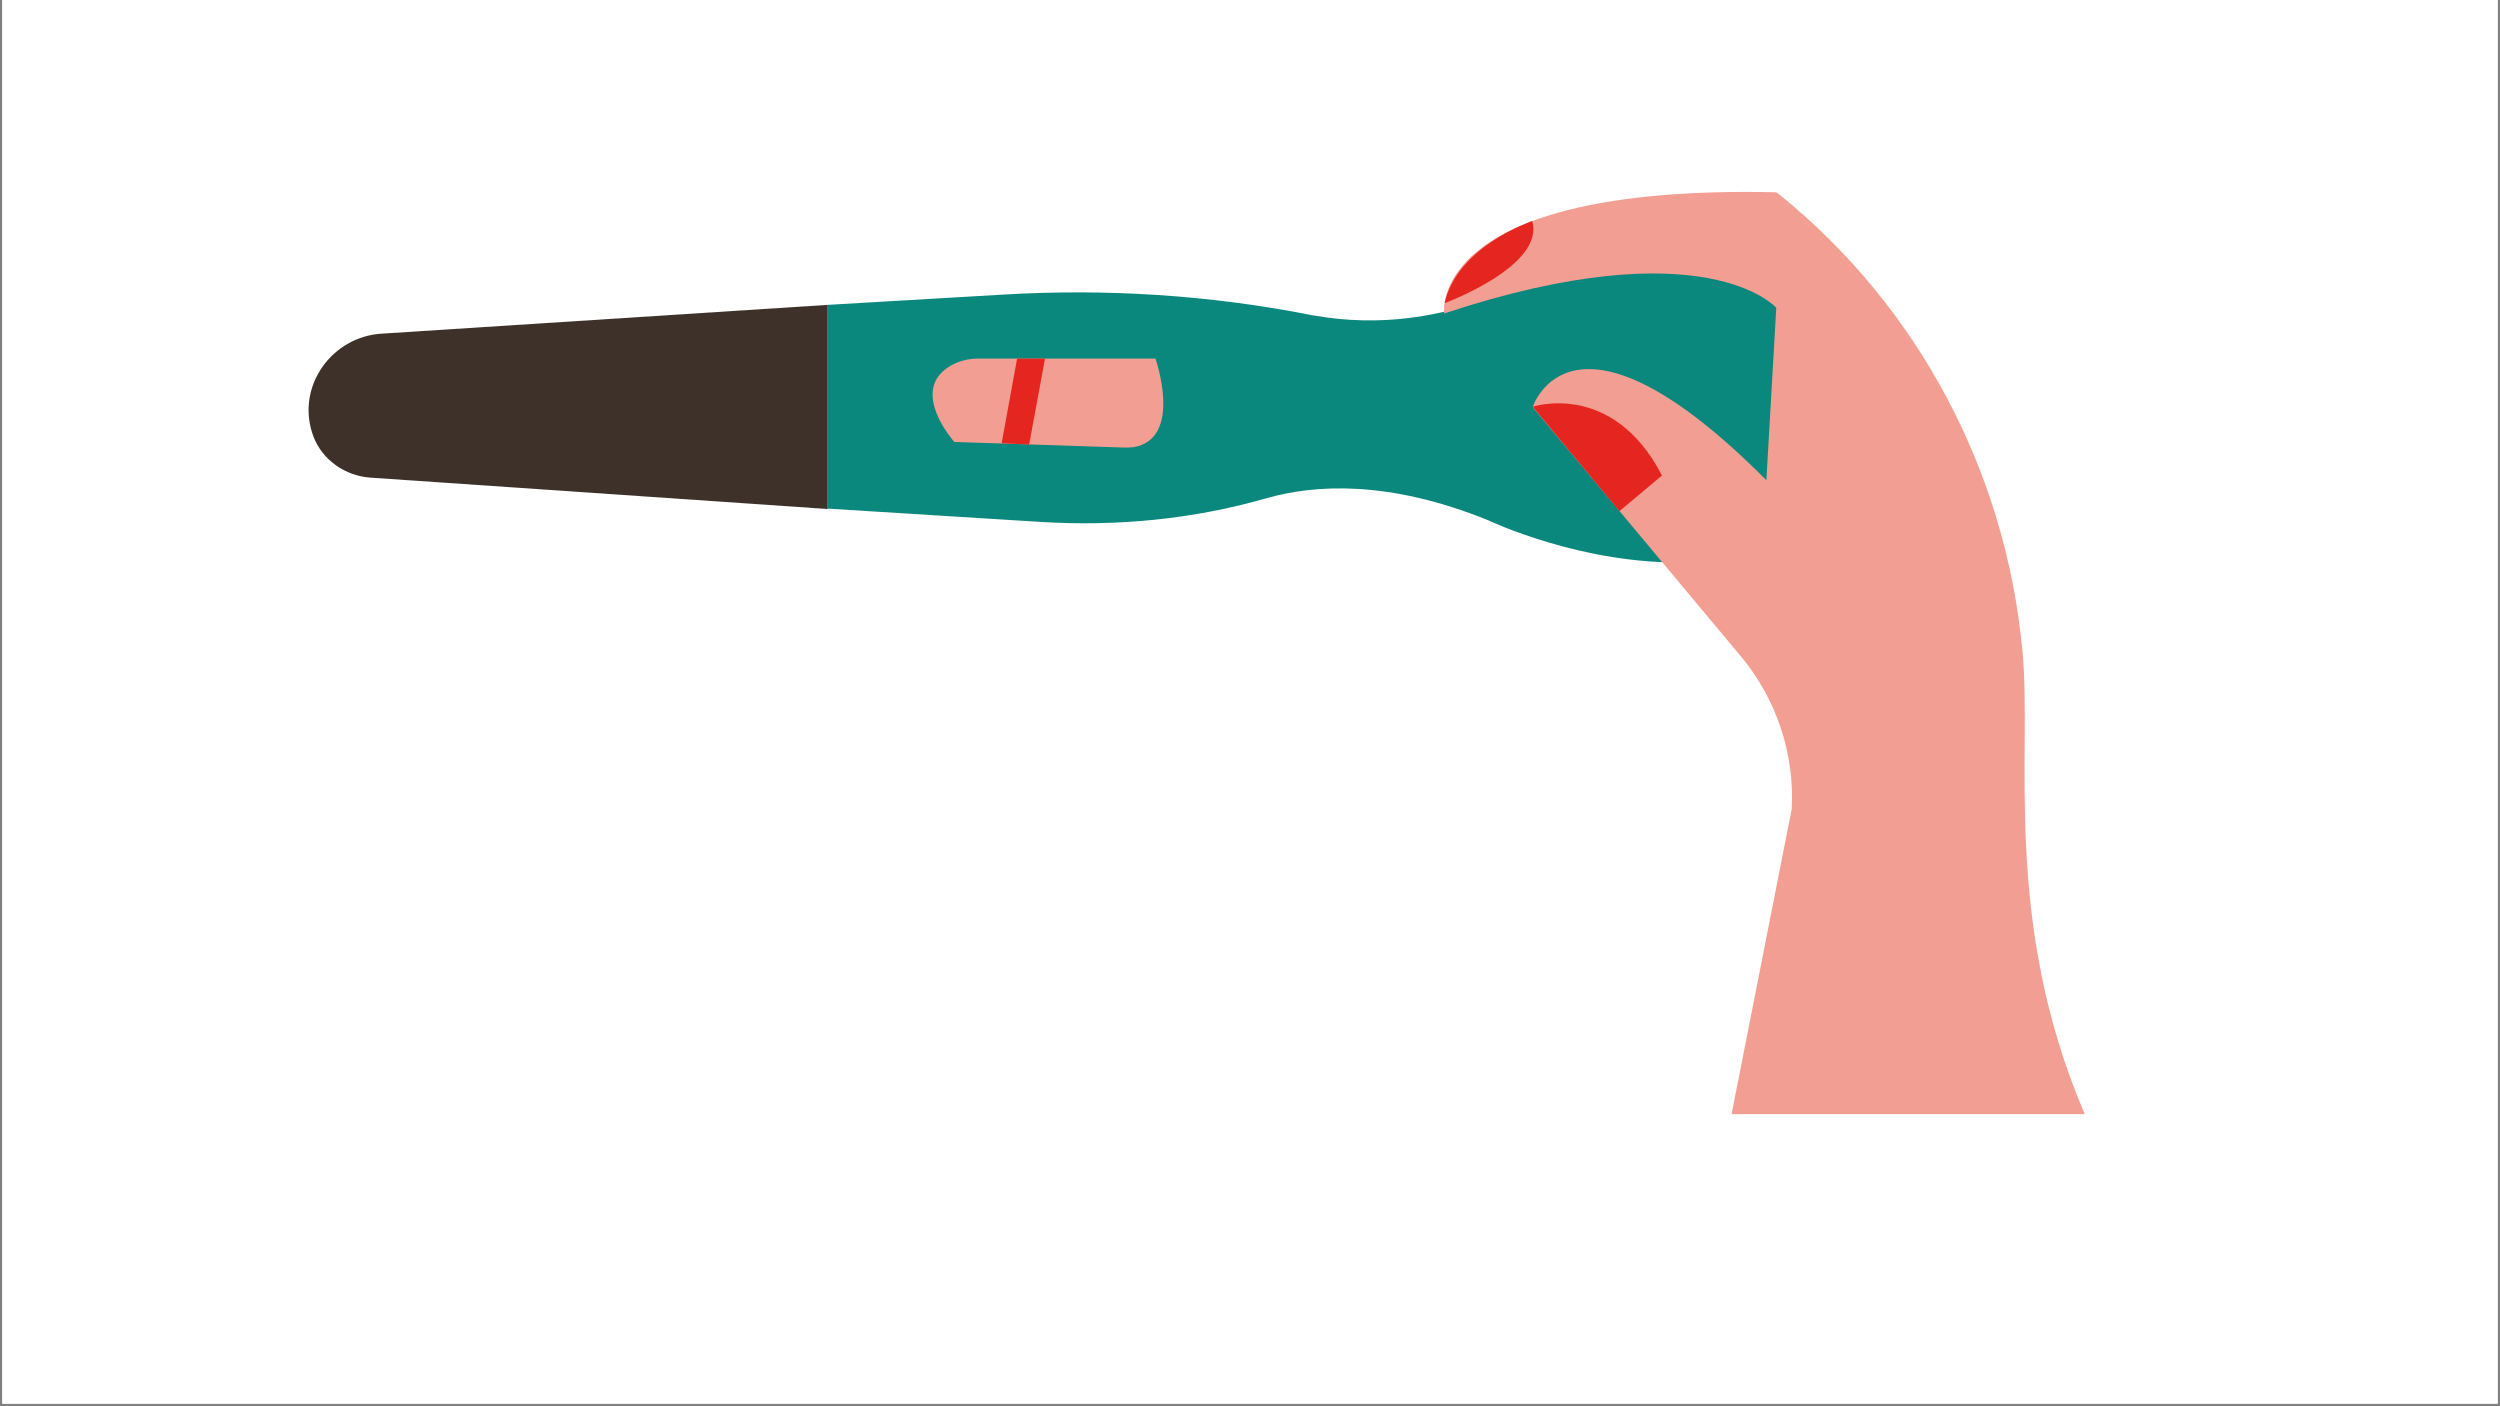 <svg xmlns="http://www.w3.org/2000/svg" xmlns:xlink="http://www.w3.org/1999/xlink" width="1280" viewBox="0 0 960 540" height="720" preserveAspectRatio="xMidYMid meet"><rect x="0" y="0" width="960" height="540" fill="#808080" stroke="none"/><defs><clipPath id="fd76141b2a"><path d="M 0.887 0 L 959.113 0 L 959.113 539 L 0.887 539 Z M 0.887 0 " clip-rule="nonzero"></path></clipPath><clipPath id="afb81da5fc"><path d="M 358 73 L 800.539 73 L 800.539 427.887 L 358 427.887 Z M 358 73 " clip-rule="nonzero"></path></clipPath></defs><g clip-path="url(#fd76141b2a)"><path fill="#ffffff" d="M 0.887 0 L 959.113 0 L 959.113 539 L 0.887 539 Z M 0.887 0 " fill-opacity="1" fill-rule="nonzero"></path><path fill="#ffffff" d="M 0.887 0 L 959.113 0 L 959.113 539 L 0.887 539 Z M 0.887 0 " fill-opacity="1" fill-rule="nonzero"></path></g><path fill="#3e312a" d="M 146.562 128.125 L 317.812 117.07 L 317.812 195.461 L 142.273 183.414 C 132.539 182.754 123.797 176.645 120.332 167.57 C 120.168 167.074 120 166.578 119.836 166.082 C 114.062 147.93 127.59 129.281 146.562 128.125 Z M 146.562 128.125 " fill-opacity="1" fill-rule="nonzero"></path><path fill="#0a887d" d="M 317.812 117.07 L 385.453 113.109 C 424.719 110.797 464.312 113.273 502.918 120.863 C 503.578 121.031 504.238 121.195 504.898 121.195 C 529.148 125.484 553.898 122.184 576.664 112.449 C 654.203 79.441 683.074 110.137 683.074 110.137 L 678.621 186.383 C 677.633 202.723 664.434 215.594 647.934 215.926 C 607.68 217.078 571.383 199.75 571.383 199.75 C 533.109 184.238 504.734 186.055 486.254 191.336 C 458.207 199.422 428.676 202.227 399.477 200.41 L 317.645 195.297 L 317.645 117.07 Z M 317.812 117.07 " fill-opacity="1" fill-rule="nonzero"></path><g clip-path="url(#afb81da5fc)"><path fill="#f39e92" d="M 554.555 120.371 C 554.555 120.371 547.629 70.859 682.086 73.828 L 683.406 74.82 C 736.859 118.059 770.184 181.266 776.617 249.922 C 780.414 289.363 768.699 353.562 800.539 427.828 L 664.926 427.828 L 688.023 310.656 C 689.18 289.363 682.086 268.242 668.391 251.902 L 588.543 156.348 C 588.543 156.348 603.391 109.148 678.289 184.402 L 682.086 118.223 C 682.086 118.059 654.699 87.199 554.555 120.371 Z M 431.648 171.859 C 432.969 171.859 434.121 171.859 435.441 171.695 C 454.414 168.23 443.691 137.699 443.691 137.699 L 375.555 137.699 C 372.09 137.699 368.625 138.523 365.492 140.172 C 348.332 149.582 366.48 169.715 366.48 169.715 Z M 431.648 171.859 " fill-opacity="1" fill-rule="nonzero"></path></g><path fill="#e42520" d="M 401.289 137.699 L 395.188 170.703 L 384.629 170.211 L 390.566 137.699 Z M 621.867 196.285 L 638.199 182.586 C 619.227 145.949 588.543 156.184 588.543 156.184 Z M 554.723 116.41 C 554.723 116.41 593.328 102.215 588.379 84.887 C 588.543 84.887 559.672 94.293 554.723 116.41 Z M 554.723 116.41 " fill-opacity="1" fill-rule="nonzero"></path></svg>